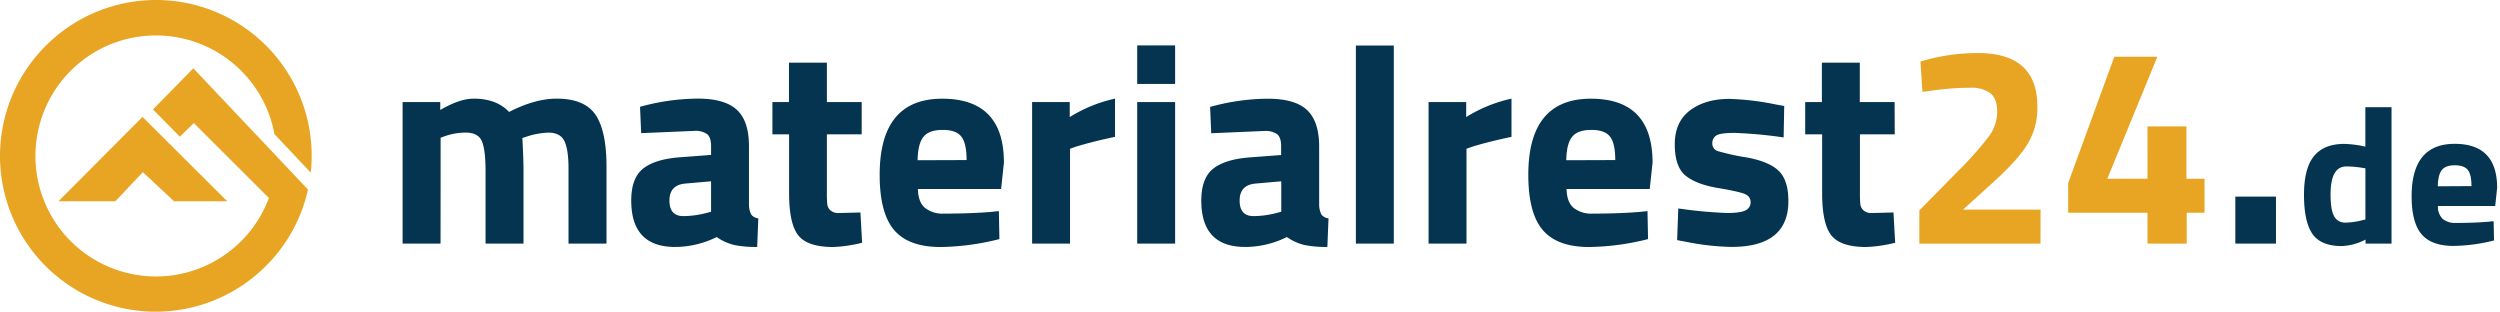 <svg width="770" height="96" viewBox="0 0 770 96" xmlns="http://www.w3.org/2000/svg"><g fill-rule="nonzero" fill="none"><g fill="#E8A524"><path d="M35.522 62L44 53.026 53.6 62H70L43.889 36 18 62h17.522"/><path d="M84.545 41.339l11.171 11.824A47.948 47.948 0 0066.412 3.657a47.954 47.954 0 00-52.29 10.408 47.95 47.95 0 0021.457 80.309A47.958 47.958 0 0081.94 81.88a47.724 47.724 0 0011.876-19.583 48.065 48.065 0 001.04-3.918L85.155 48.1l-25.6-27.058-12.443 12.665 8.292 8.404 4.297-4.202 23.117 23.064C76.34 78.382 57.99 88.322 39.87 84.238 21.749 80.153 9.438 63.303 11.057 44.799c1.62-18.503 16.67-32.96 35.224-33.837 18.555-.876 34.9 12.1 38.255 30.368l.009.009z"/></g><path d="M135.69 75.02H124V31.43h11.6v2.44c4-2.327 7.43-3.49 10.29-3.49 4.707 0 8.34 1.367 10.9 4.1 5.333-2.733 10.217-4.1 14.65-4.1 5.753 0 9.753 1.667 12 5s3.367 8.667 3.36 16v23.64h-11.7V51.79c0-3.72-.407-6.467-1.22-8.24-.813-1.773-2.44-2.673-4.88-2.7a24.08 24.08 0 00-6.8 1.22l-1.31.44c.233 4.36.35 7.673.35 9.94v22.57h-11.69V52.61c0-4.3-.377-7.337-1.13-9.11-.753-1.773-2.42-2.66-5-2.66a19.29 19.29 0 00-6.71 1.22l-1 .35-.02 32.61zm94.99-29.99v18.13a7 7 0 00.7 2.92 3.23 3.23 0 002.18 1.18l-.35 8.8a33.06 33.06 0 01-7.1-.61 16 16 0 01-5.36-2.44 29 29 0 01-12.82 3.05c-9.007 0-13.51-4.767-13.51-14.3 0-4.667 1.25-7.967 3.75-9.9 2.5-1.933 6.337-3.08 11.51-3.44l9.33-.7v-2.7c0-1.8-.407-3.037-1.22-3.71a6.18 6.18 0 00-3.92-1l-16.39.7-.35-8.11a67.86 67.86 0 0117.74-2.53c5.607 0 9.647 1.163 12.12 3.49 2.473 2.327 3.703 6.05 3.69 11.17zm-19.61 11.51c-3.253.293-4.88 2.037-4.88 5.23 0 3.193 1.423 4.79 4.27 4.79a28.21 28.21 0 007.24-1l1.31-.35v-9.37l-7.94.7zm54.33-15.17h-10.72v17.87a35.64 35.64 0 00.13 3.71 3 3 0 001 1.87 3.63 3.63 0 002.57.79l6.63-.17.52 9.33a44.37 44.37 0 01-8.89 1.31c-5.233 0-8.807-1.177-10.72-3.53-1.913-2.353-2.873-6.687-2.88-13V41.37h-5.14v-9.94h5.1V19.31h11.68v12.12h10.72v9.94zm19.45 22.62a8.68 8.68 0 005.89 1.8c5.407 0 10.23-.173 14.47-.52l2.44-.26.17 8.63a77.44 77.44 0 01-18.13 2.44c-6.567 0-11.333-1.743-14.3-5.23-2.967-3.487-4.45-9.153-4.45-17 0-15.633 6.423-23.45 19.27-23.45 12.667 0 19 6.567 19 19.7l-.87 8.11h-25.62c.053 2.667.763 4.593 2.13 5.78zm12.86-14.69c0-3.487-.553-5.913-1.66-7.28-1.107-1.367-3.04-2.033-5.8-2-2.76 0-4.707.713-5.84 2.14s-1.73 3.823-1.79 7.19l15.09-.05zm20.18 25.72V31.43h11.59v4.62a44.38 44.38 0 0113.95-5.67v11.77c-4.707.987-8.747 2.003-12.12 3.05l-1.74.61v29.21h-11.68zm32.37-49.17V13.99h11.68v11.86h-11.68zm0 49.17V31.43h11.68v43.59h-11.68zm56.04-29.99v18.13a6.94 6.94 0 00.7 2.92 3.23 3.23 0 002.18 1.18l-.35 8.8a33.06 33.06 0 01-7.11-.61 16 16 0 01-5.36-2.44 29 29 0 01-12.82 3.05c-9.027.007-13.54-4.75-13.54-14.27 0-4.667 1.25-7.967 3.75-9.9 2.5-1.933 6.337-3.08 11.51-3.44l9.33-.7v-2.7c0-1.8-.407-3.037-1.22-3.71a6.18 6.18 0 00-3.92-1l-16.39.7-.35-8.11a67.86 67.86 0 0117.74-2.53c5.607 0 9.647 1.163 12.12 3.49 2.473 2.327 3.717 6.04 3.73 11.14zm-19.61 11.51c-3.253.293-4.88 2.037-4.88 5.23 0 3.193 1.423 4.79 4.27 4.79a28.2 28.2 0 007.24-1l1.31-.35v-9.37l-7.94.7zm30.92 18.48v-61h11.68v61h-11.68zm22.39 0V31.43h11.59v4.62a44.38 44.38 0 0113.95-5.67v11.77c-4.707.987-8.747 2.003-12.12 3.05l-1.74.61v29.21H440zm44.64-11.03a8.68 8.68 0 005.88 1.8c5.407 0 10.23-.173 14.47-.52l2.44-.26.17 8.63a77.44 77.44 0 01-18.13 2.44c-6.567 0-11.333-1.743-14.3-5.23-2.967-3.487-4.45-9.153-4.45-17 0-15.633 6.423-23.45 19.27-23.45 12.667 0 19 6.567 19 19.7l-.87 8.11H482.5c.053 2.667.767 4.593 2.14 5.78zM497.5 49.3c0-3.487-.553-5.913-1.66-7.28-1.107-1.367-3.04-2.033-5.8-2-2.76 0-4.707.713-5.84 2.14s-1.73 3.823-1.79 7.19l15.09-.05zm51.86-6.97a139 139 0 00-15.12-1.4c-2.88 0-4.74.26-5.58.78a2.71 2.71 0 00-1.26 2.48 2.36 2.36 0 001.7 2.35 66.31 66.31 0 008.72 1.92c4.667.84 8 2.22 10 4.14 2 1.92 3 5.03 3 9.33 0 9.413-5.84 14.12-17.52 14.12a76 76 0 01-13.95-1.57l-2.79-.52.35-9.76a138.81 138.81 0 0015 1.4c2.82 0 4.737-.277 5.75-.83a2.67 2.67 0 001.53-2.49 2.57 2.57 0 00-1.61-2.44c-1.073-.527-3.863-1.167-8.37-1.92-4.507-.753-7.863-2.033-10.07-3.84-2.207-1.8-3.31-5.01-3.31-9.63 0-4.62 1.57-8.107 4.71-10.46 3.14-2.353 7.18-3.53 12.12-3.53a81.49 81.49 0 0114 1.66l2.88.52-.18 9.69zm34.22-.96h-10.72v17.87a35.5 35.5 0 00.13 3.71 3 3 0 001 1.87 3.63 3.63 0 002.57.79l6.63-.17.52 9.33a44.37 44.37 0 01-8.89 1.31c-5.233 0-8.807-1.177-10.72-3.53-1.913-2.353-2.873-6.687-2.88-13V41.37H556v-9.94h5.14V19.31h11.68v12.12h10.72l.04 9.94z" fill="#04344F"/><path d="M628.47 75.02h-37.31V64.79l12.29-12.47a102.81 102.81 0 009.11-10.29 12.84 12.84 0 002.57-7.63c0-2.7-.713-4.603-2.14-5.71a9.7 9.7 0 00-6.06-1.66 85.19 85.19 0 00-12.73 1l-2.09.26-.61-9.33a60.116 60.116 0 0117.7-2.62c12.207 0 18.31 5.493 18.31 16.48a21.49 21.49 0 01-2.79 11.16c-1.86 3.207-5.23 7.043-10.11 11.51l-10 9.07h23.89l-.03 10.46zm32.96 0v-9.5H637v-9.16l14.21-38.88h13.25l-15.41 37.58h12.38V38.93h12v16.13H679v10.46h-5.49v9.5h-12.08z" fill="#E8A524"/><path d="M688.48 75.02V60.55H701v14.47h-12.52zm48.11-42v42h-8v-1.23a17.6 17.6 0 01-7.26 2c-4.36 0-7.4-1.26-9.12-3.78-1.72-2.52-2.58-6.52-2.58-12 0-5.46 1.03-9.44 3.09-11.94 2.06-2.5 5.17-3.75 9.33-3.75a33.1 33.1 0 015.34.6l1.14.24V33.02h8.06zm-8.88 34.77l.84-.18V51.86a33.32 33.32 0 00-5.88-.6c-3.24 0-4.86 2.88-4.86 8.64 0 3.12.36 5.34 1.08 6.66a3.75 3.75 0 003.57 2 20.79 20.79 0 005.25-.77zm24.65-.36a6 6 0 004 1.23c3.72 0 7.053-.12 10-.36l1.68-.18.12 5.94a53.28 53.28 0 01-12.48 1.68c-4.52 0-7.8-1.2-9.84-3.6-2.04-2.4-3.06-6.3-3.06-11.7 0-10.76 4.42-16.14 13.26-16.14 8.72 0 13.08 4.52 13.08 13.56l-.6 5.58h-17.63a5.19 5.19 0 001.47 3.99zm8.85-10.11c0-2.4-.38-4.067-1.14-5-.76-.933-2.093-1.403-4-1.41-1.9 0-3.233.49-4 1.47-.767.98-1.177 2.647-1.23 5l10.37-.06z" fill="#04344F"/></g></svg>
